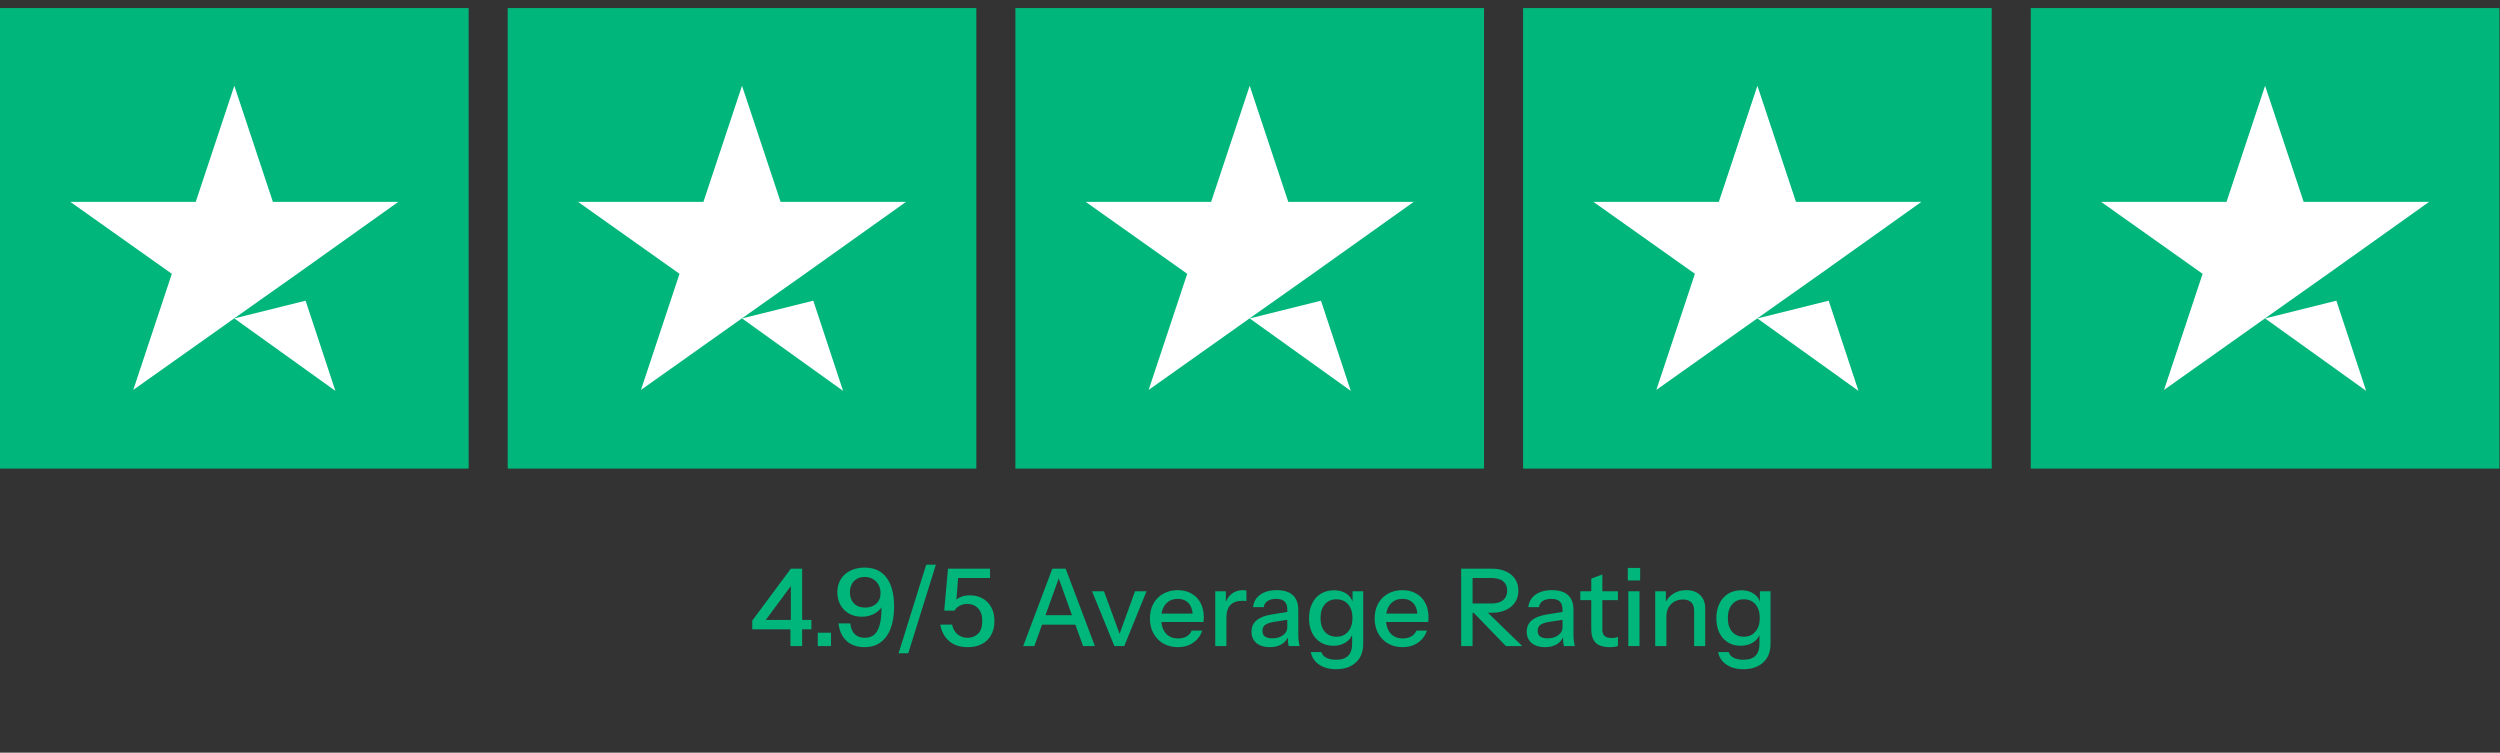 <svg xmlns="http://www.w3.org/2000/svg" width="279" height="84" viewBox="0 0 279 84" fill="none"><rect x="0" y="0" width="279" height="84" fill="#333333" stroke="none"/><path d="M88.212 72.102V69.822L88.26 69.582V64.65L88.716 64.782L85.116 69.654L84.624 69.186H90.552V70.23H83.952V69.258L88.26 63.462H89.52V72.102H88.212ZM91.264 72.102V70.614H92.74V72.102H91.264ZM96.47 72.222C95.926 72.222 95.446 72.118 95.03 71.91C94.622 71.702 94.294 71.402 94.046 71.01C93.798 70.618 93.642 70.138 93.578 69.57H94.886C94.958 70.13 95.134 70.538 95.414 70.794C95.694 71.05 96.058 71.178 96.506 71.178C96.842 71.178 97.126 71.11 97.358 70.974C97.598 70.838 97.79 70.63 97.934 70.35C98.086 70.07 98.198 69.714 98.27 69.282C98.342 68.842 98.378 68.318 98.378 67.71V66.93L98.726 66.954C98.646 67.33 98.486 67.662 98.246 67.95C98.006 68.23 97.706 68.446 97.346 68.598C96.994 68.75 96.602 68.826 96.17 68.826C95.634 68.826 95.162 68.71 94.754 68.478C94.346 68.246 94.026 67.926 93.794 67.518C93.562 67.102 93.446 66.63 93.446 66.102C93.446 65.542 93.574 65.058 93.83 64.65C94.086 64.234 94.442 63.914 94.898 63.69C95.362 63.458 95.894 63.342 96.494 63.342C97.558 63.342 98.37 63.714 98.93 64.458C99.498 65.202 99.782 66.286 99.782 67.71C99.782 68.662 99.65 69.478 99.386 70.158C99.13 70.83 98.754 71.342 98.258 71.694C97.77 72.046 97.174 72.222 96.47 72.222ZM96.542 67.806C97.062 67.806 97.478 67.662 97.79 67.374C98.11 67.086 98.27 66.686 98.27 66.174C98.27 65.83 98.194 65.526 98.042 65.262C97.898 64.99 97.694 64.778 97.43 64.626C97.166 64.466 96.858 64.386 96.506 64.386C96.002 64.386 95.598 64.546 95.294 64.866C94.998 65.178 94.85 65.594 94.85 66.114C94.85 66.618 94.998 67.026 95.294 67.338C95.59 67.65 96.006 67.806 96.542 67.806ZM100.281 72.906L103.365 63.018H104.445L101.361 72.906H100.281ZM108.014 72.222C107.142 72.222 106.442 71.994 105.914 71.538C105.386 71.074 105.062 70.462 104.942 69.702H106.25C106.346 70.166 106.55 70.53 106.862 70.794C107.174 71.05 107.546 71.178 107.978 71.178C108.442 71.178 108.83 71.03 109.142 70.734C109.462 70.43 109.622 69.958 109.622 69.318C109.622 68.686 109.466 68.21 109.154 67.89C108.842 67.562 108.442 67.398 107.954 67.398C107.626 67.398 107.334 67.47 107.078 67.614C106.822 67.75 106.638 67.93 106.526 68.154H105.374L105.794 63.462H110.486V64.506H106.394L106.946 64.23L106.694 67.446L106.346 67.362C106.506 67.09 106.742 66.87 107.054 66.702C107.374 66.526 107.766 66.438 108.23 66.438C108.766 66.438 109.242 66.554 109.658 66.786C110.074 67.018 110.398 67.35 110.63 67.782C110.862 68.214 110.978 68.726 110.978 69.318C110.978 69.926 110.854 70.446 110.606 70.878C110.366 71.31 110.022 71.642 109.574 71.874C109.134 72.106 108.614 72.222 108.014 72.222ZM114.187 72.102L117.439 63.462H118.543L115.435 72.102H114.187ZM120.871 72.102L117.763 63.462H118.927L122.191 72.102H120.871ZM115.831 68.658H120.463V69.714H115.831V68.658ZM124.365 72.102L121.869 65.982H123.201L125.241 71.538H124.653L126.669 65.982H127.953L125.469 72.102H124.365ZM131.452 72.222C130.836 72.222 130.292 72.086 129.82 71.814C129.356 71.542 128.992 71.166 128.728 70.686C128.464 70.206 128.332 69.654 128.332 69.03C128.332 68.398 128.46 67.846 128.716 67.374C128.98 66.894 129.348 66.522 129.82 66.258C130.292 65.994 130.832 65.862 131.44 65.862C132.032 65.862 132.544 65.99 132.976 66.246C133.416 66.494 133.752 66.842 133.984 67.29C134.224 67.738 134.344 68.27 134.344 68.886C134.344 68.982 134.34 69.074 134.332 69.162C134.332 69.242 134.324 69.326 134.308 69.414H129.172V68.478H133.432L133.12 68.85C133.12 68.194 132.972 67.694 132.676 67.35C132.38 67.006 131.968 66.834 131.44 66.834C130.872 66.834 130.42 67.03 130.084 67.422C129.756 67.806 129.592 68.342 129.592 69.03C129.592 69.726 129.756 70.27 130.084 70.662C130.42 71.054 130.884 71.25 131.476 71.25C131.836 71.25 132.148 71.178 132.412 71.034C132.676 70.882 132.872 70.662 133 70.374H134.176C133.976 70.95 133.636 71.402 133.156 71.73C132.684 72.058 132.116 72.222 131.452 72.222ZM135.62 72.102V65.982H136.808V67.506H136.868V72.102H135.62ZM136.868 68.91L136.712 67.458C136.856 66.938 137.104 66.542 137.456 66.27C137.808 65.998 138.228 65.862 138.716 65.862C138.9 65.862 139.028 65.878 139.1 65.91V67.086C139.06 67.07 139.004 67.062 138.932 67.062C138.86 67.054 138.772 67.05 138.668 67.05C138.068 67.05 137.616 67.206 137.312 67.518C137.016 67.83 136.868 68.294 136.868 68.91ZM143.819 72.102C143.779 71.95 143.751 71.782 143.735 71.598C143.727 71.414 143.723 71.19 143.723 70.926H143.663V68.01C143.663 67.618 143.563 67.326 143.363 67.134C143.171 66.934 142.863 66.834 142.439 66.834C142.031 66.834 141.703 66.914 141.455 67.074C141.215 67.234 141.075 67.462 141.035 67.758H139.847C139.903 67.182 140.163 66.722 140.627 66.378C141.091 66.034 141.711 65.862 142.487 65.862C143.287 65.862 143.887 66.05 144.287 66.426C144.687 66.794 144.887 67.338 144.887 68.058V70.926C144.887 71.11 144.899 71.298 144.923 71.49C144.947 71.682 144.983 71.886 145.031 72.102H143.819ZM141.707 72.222C141.083 72.222 140.587 72.07 140.219 71.766C139.851 71.454 139.667 71.034 139.667 70.506C139.667 69.962 139.859 69.534 140.243 69.222C140.635 68.902 141.195 68.686 141.923 68.574L143.939 68.25V69.126L142.115 69.414C141.707 69.478 141.399 69.586 141.191 69.738C140.991 69.89 140.891 70.11 140.891 70.398C140.891 70.678 140.983 70.89 141.167 71.034C141.359 71.17 141.635 71.238 141.995 71.238C142.475 71.238 142.871 71.122 143.183 70.89C143.503 70.658 143.663 70.366 143.663 70.014L143.819 70.902C143.675 71.326 143.419 71.654 143.051 71.886C142.683 72.11 142.235 72.222 141.707 72.222ZM149.099 74.682C148.331 74.682 147.695 74.506 147.191 74.154C146.695 73.81 146.395 73.35 146.291 72.774H147.467C147.547 73.038 147.723 73.246 147.995 73.398C148.275 73.55 148.647 73.626 149.111 73.626C149.711 73.626 150.159 73.478 150.455 73.182C150.751 72.886 150.899 72.446 150.899 71.862V70.542L151.007 70.566C150.887 71.03 150.627 71.398 150.227 71.67C149.827 71.934 149.347 72.066 148.787 72.066C148.251 72.066 147.779 71.938 147.371 71.682C146.963 71.426 146.647 71.07 146.423 70.614C146.199 70.15 146.087 69.61 146.087 68.994C146.087 68.37 146.203 67.822 146.435 67.35C146.667 66.878 146.991 66.514 147.407 66.258C147.831 66.002 148.323 65.874 148.883 65.874C149.459 65.874 149.935 66.014 150.311 66.294C150.695 66.566 150.939 66.954 151.043 67.458L150.947 67.47V65.982H152.135V71.85C152.135 72.73 151.863 73.422 151.319 73.926C150.783 74.43 150.043 74.682 149.099 74.682ZM149.159 71.058C149.695 71.058 150.123 70.87 150.443 70.494C150.771 70.118 150.935 69.602 150.935 68.946C150.935 68.306 150.771 67.802 150.443 67.434C150.123 67.066 149.691 66.882 149.147 66.882C148.603 66.882 148.171 67.07 147.851 67.446C147.531 67.814 147.371 68.326 147.371 68.982C147.371 69.622 147.531 70.13 147.851 70.506C148.179 70.874 148.615 71.058 149.159 71.058ZM156.53 72.222C155.914 72.222 155.37 72.086 154.898 71.814C154.434 71.542 154.07 71.166 153.806 70.686C153.542 70.206 153.41 69.654 153.41 69.03C153.41 68.398 153.538 67.846 153.794 67.374C154.058 66.894 154.426 66.522 154.898 66.258C155.37 65.994 155.91 65.862 156.518 65.862C157.11 65.862 157.622 65.99 158.054 66.246C158.494 66.494 158.83 66.842 159.062 67.29C159.302 67.738 159.422 68.27 159.422 68.886C159.422 68.982 159.418 69.074 159.41 69.162C159.41 69.242 159.402 69.326 159.386 69.414H154.25V68.478H158.51L158.198 68.85C158.198 68.194 158.05 67.694 157.754 67.35C157.458 67.006 157.046 66.834 156.518 66.834C155.95 66.834 155.498 67.03 155.162 67.422C154.834 67.806 154.67 68.342 154.67 69.03C154.67 69.726 154.834 70.27 155.162 70.662C155.498 71.054 155.962 71.25 156.554 71.25C156.914 71.25 157.226 71.178 157.49 71.034C157.754 70.882 157.95 70.662 158.078 70.374H159.254C159.054 70.95 158.714 71.402 158.234 71.73C157.762 72.058 157.194 72.222 156.53 72.222ZM163.066 72.102V63.462H166.474C167.098 63.462 167.63 63.566 168.07 63.774C168.51 63.974 168.85 64.258 169.09 64.626C169.33 64.986 169.45 65.414 169.45 65.91C169.45 66.406 169.33 66.838 169.09 67.206C168.85 67.574 168.51 67.862 168.07 68.07C167.63 68.278 167.098 68.382 166.474 68.382H164.026V67.35H166.438C167.014 67.35 167.45 67.226 167.746 66.978C168.05 66.722 168.202 66.37 168.202 65.922C168.202 65.474 168.054 65.126 167.758 64.878C167.462 64.63 167.022 64.506 166.438 64.506H164.338V72.102H163.066ZM168.058 72.102L163.846 67.746H165.394L169.882 72.102H168.058ZM174.533 72.102C174.493 71.95 174.465 71.782 174.449 71.598C174.441 71.414 174.437 71.19 174.437 70.926H174.377V68.01C174.377 67.618 174.277 67.326 174.077 67.134C173.885 66.934 173.577 66.834 173.153 66.834C172.745 66.834 172.417 66.914 172.169 67.074C171.929 67.234 171.789 67.462 171.749 67.758H170.561C170.617 67.182 170.877 66.722 171.341 66.378C171.805 66.034 172.425 65.862 173.201 65.862C174.001 65.862 174.601 66.05 175.001 66.426C175.401 66.794 175.601 67.338 175.601 68.058V70.926C175.601 71.11 175.613 71.298 175.637 71.49C175.661 71.682 175.697 71.886 175.745 72.102H174.533ZM172.421 72.222C171.797 72.222 171.301 72.07 170.933 71.766C170.565 71.454 170.381 71.034 170.381 70.506C170.381 69.962 170.573 69.534 170.957 69.222C171.349 68.902 171.909 68.686 172.637 68.574L174.653 68.25V69.126L172.829 69.414C172.421 69.478 172.113 69.586 171.905 69.738C171.705 69.89 171.605 70.11 171.605 70.398C171.605 70.678 171.697 70.89 171.881 71.034C172.073 71.17 172.349 71.238 172.709 71.238C173.189 71.238 173.585 71.122 173.897 70.89C174.217 70.658 174.377 70.366 174.377 70.014L174.533 70.902C174.389 71.326 174.133 71.654 173.765 71.886C173.397 72.11 172.949 72.222 172.421 72.222ZM179.65 72.222C178.938 72.222 178.414 72.058 178.078 71.73C177.75 71.394 177.586 70.902 177.586 70.254V64.578L178.822 64.11V70.266C178.822 70.586 178.906 70.822 179.074 70.974C179.242 71.126 179.514 71.202 179.89 71.202C180.034 71.202 180.162 71.19 180.274 71.166C180.386 71.142 180.482 71.114 180.562 71.082V72.09C180.474 72.13 180.35 72.162 180.19 72.186C180.03 72.21 179.85 72.222 179.65 72.222ZM176.362 66.978V65.982H180.562V66.978H176.362ZM181.722 72.102V65.982H182.97V72.102H181.722ZM181.662 64.782V63.378H183.042V64.782H181.662ZM184.722 72.102V65.982H185.91V67.422H185.97V72.102H184.722ZM189.066 72.102V68.166C189.066 67.742 188.958 67.426 188.742 67.218C188.534 67.01 188.222 66.906 187.806 66.906C187.446 66.906 187.126 66.986 186.846 67.146C186.574 67.306 186.358 67.526 186.198 67.806C186.046 68.086 185.97 68.418 185.97 68.802L185.814 67.338C186.014 66.882 186.322 66.522 186.738 66.258C187.154 65.994 187.638 65.862 188.19 65.862C188.846 65.862 189.362 66.046 189.738 66.414C190.114 66.782 190.302 67.27 190.302 67.878V72.102H189.066ZM194.556 74.682C193.788 74.682 193.152 74.506 192.648 74.154C192.152 73.81 191.852 73.35 191.748 72.774H192.924C193.004 73.038 193.18 73.246 193.452 73.398C193.732 73.55 194.104 73.626 194.568 73.626C195.168 73.626 195.616 73.478 195.912 73.182C196.208 72.886 196.356 72.446 196.356 71.862V70.542L196.464 70.566C196.344 71.03 196.084 71.398 195.684 71.67C195.284 71.934 194.804 72.066 194.244 72.066C193.708 72.066 193.236 71.938 192.828 71.682C192.42 71.426 192.104 71.07 191.88 70.614C191.656 70.15 191.544 69.61 191.544 68.994C191.544 68.37 191.66 67.822 191.892 67.35C192.124 66.878 192.448 66.514 192.864 66.258C193.288 66.002 193.78 65.874 194.34 65.874C194.916 65.874 195.392 66.014 195.768 66.294C196.152 66.566 196.396 66.954 196.5 67.458L196.404 67.47V65.982H197.592V71.85C197.592 72.73 197.32 73.422 196.776 73.926C196.24 74.43 195.5 74.682 194.556 74.682ZM194.616 71.058C195.152 71.058 195.58 70.87 195.9 70.494C196.228 70.118 196.392 69.602 196.392 68.946C196.392 68.306 196.228 67.802 195.9 67.434C195.58 67.066 195.148 66.882 194.604 66.882C194.06 66.882 193.628 67.07 193.308 67.446C192.988 67.814 192.828 68.326 192.828 68.982C192.828 69.622 192.988 70.13 193.308 70.506C193.636 70.874 194.072 71.058 194.616 71.058Z" fill="#00B67A"></path><g clip-path="url(#clip0_2790_631)"><path d="M0 0.898H52.3V52.295H0V0.898ZM56.658 0.898H108.959V52.295H56.658V0.898ZM113.317 0.898H165.617V52.295H113.317V0.898ZM169.976 0.898H222.276V52.295H169.976V0.898ZM226.634 0.898H278.934V52.295H226.634V0.898Z" fill="#00B67A"></path><path d="M26.15 35.536L34.104 33.555L37.428 43.62L26.15 35.536ZM44.455 22.526H30.454L26.15 9.57L21.846 22.526H7.845L19.177 30.557L14.873 43.513L26.205 35.483L33.178 30.557L44.455 22.526ZM82.809 35.536L90.763 33.555L94.086 43.62L82.809 35.536ZM101.114 22.526H87.113L82.809 9.57L78.505 22.526H64.504L75.835 30.557L71.532 43.513L82.863 35.483L89.837 30.557L101.114 22.526ZM139.467 35.536L147.421 33.555L150.745 43.62L139.467 35.536ZM157.772 22.526H143.771L139.467 9.57L135.163 22.526H121.162L132.494 30.557L128.19 43.513L139.522 35.483L146.495 30.557L157.772 22.526ZM196.126 35.536L204.08 33.555L207.403 43.62L196.126 35.536ZM214.431 22.526H200.43L196.126 9.57L191.822 22.526H177.821L189.152 30.557L184.849 43.513L196.18 35.483L203.154 30.557L214.431 22.526ZM252.784 35.536L260.738 33.555L264.062 43.62L252.784 35.536ZM271.089 22.526H257.088L252.784 9.57L248.48 22.526H234.479L245.811 30.557L241.507 43.513L252.839 35.483L259.812 30.557L271.089 22.526Z" fill="white"></path></g><defs><clipPath id="clip0_2790_631"><rect width="278.934" height="51.424" fill="white" transform="translate(0 0.883)"></rect></clipPath></defs></svg>